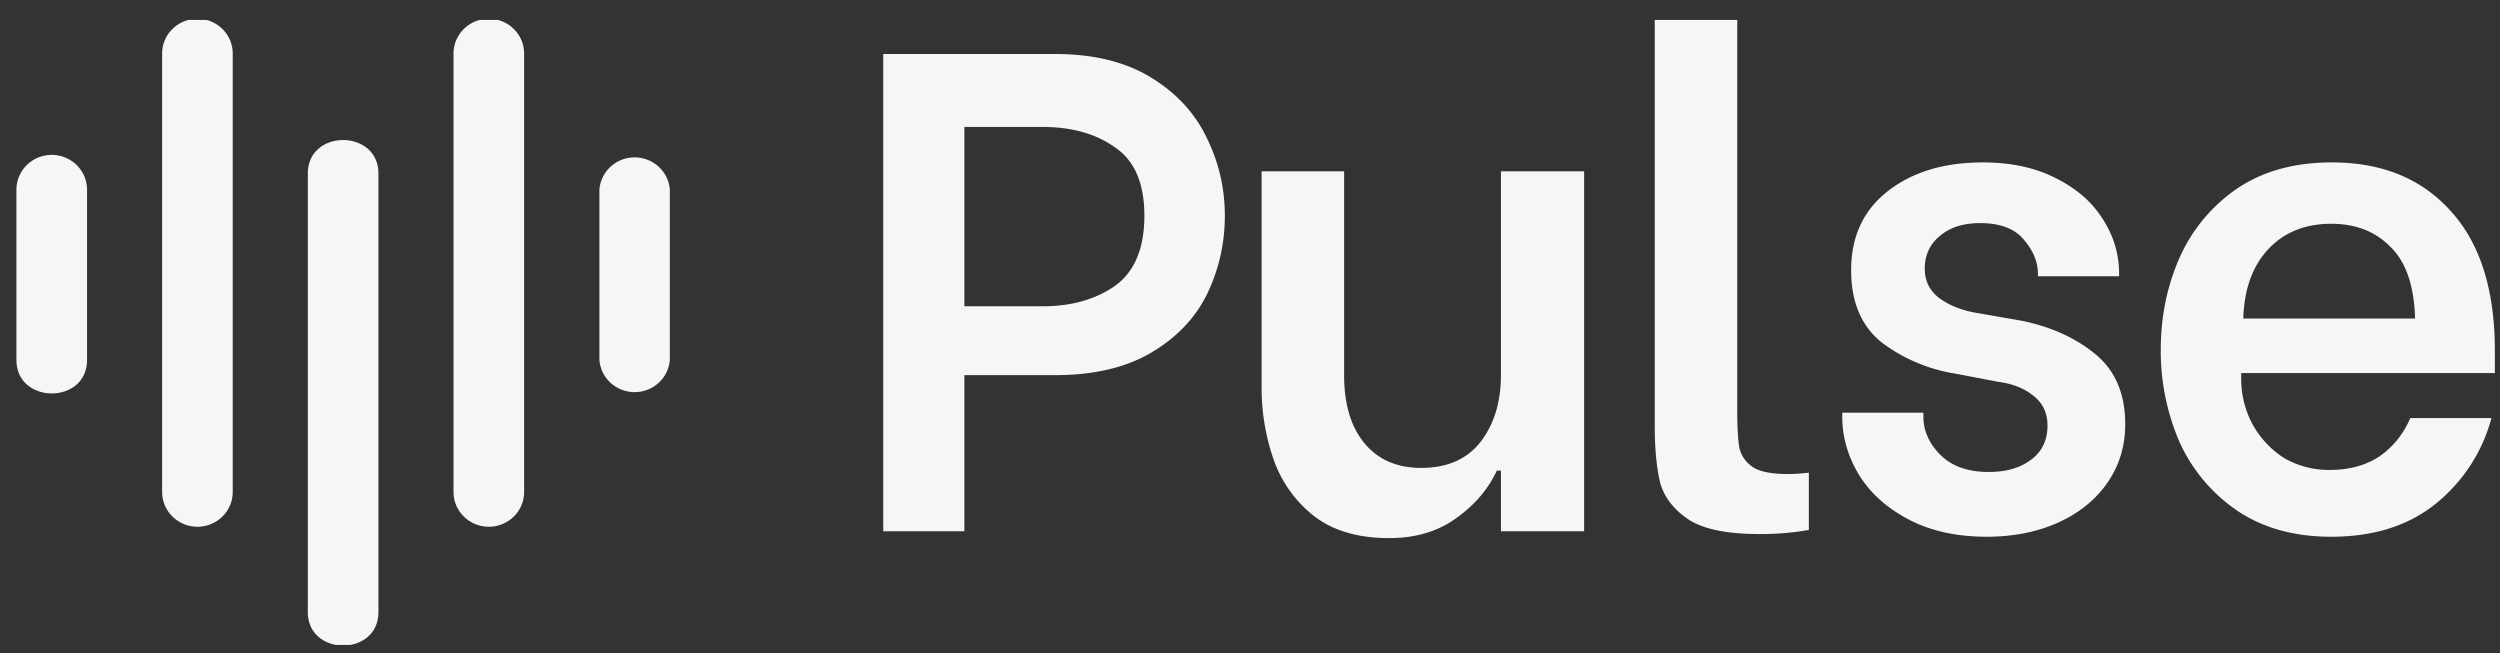 <svg xmlns="http://www.w3.org/2000/svg" width="88" height="23" fill="none"><rect width="100%" height="100%" fill="#333333" stroke="none"/><path fill="#F8F5F5" d="M82.059 18.893c-1.312 0-2.424-.312-3.336-.936a5.824 5.824 0 0 1-2.016-2.424 8.078 8.078 0 0 1-.648-3.216c0-1.152.216-2.224.648-3.216a5.793 5.793 0 0 1 2.016-2.448c.912-.624 2.032-.936 3.36-.936 1.76 0 3.152.568 4.176 1.704 1.04 1.136 1.56 2.776 1.56 4.92v.792H78.89v.192c0 .56.128 1.088.384 1.584.272.496.64.896 1.104 1.2a3.11 3.11 0 0 0 1.632.432c.688 0 1.272-.16 1.752-.48.48-.336.84-.784 1.08-1.344h2.856a5.757 5.757 0 0 1-1.944 3c-.96.784-2.192 1.176-3.696 1.176zm2.952-7.68c-.032-1.152-.32-1.992-.864-2.52-.528-.544-1.224-.816-2.088-.816-.928 0-1.672.304-2.232.912-.544.592-.832 1.4-.864 2.424h6.048zm-15.075 7.68c-1.056 0-1.968-.2-2.736-.6-.768-.4-1.352-.92-1.752-1.56-.4-.656-.6-1.344-.6-2.064v-.144h2.856v.144c0 .496.2.944.6 1.344.4.4.968.6 1.704.6.608 0 1.104-.144 1.488-.432.384-.288.576-.688.576-1.2 0-.448-.168-.8-.504-1.056-.32-.256-.72-.416-1.2-.48l-1.512-.288a5.856 5.856 0 0 1-2.592-1.08c-.736-.576-1.104-1.432-1.104-2.568 0-1.184.432-2.112 1.296-2.784.864-.672 1.976-1.008 3.336-1.008.992 0 1.848.184 2.568.552.736.368 1.288.848 1.656 1.44.384.592.576 1.232.576 1.92v.096h-2.856v-.072c0-.432-.168-.84-.504-1.224-.32-.384-.832-.576-1.536-.576-.592 0-1.064.152-1.416.456-.352.288-.528.672-.528 1.152 0 .416.16.752.48 1.008.336.256.752.432 1.248.528l1.656.288c1.04.208 1.912.6 2.616 1.176.704.576 1.056 1.4 1.056 2.472 0 .784-.216 1.48-.648 2.088-.416.592-1 1.056-1.752 1.392-.736.32-1.56.48-2.472.48zm-8.041-.096c-1.104 0-1.92-.168-2.448-.504-.528-.352-.864-.784-1.008-1.296-.128-.528-.192-1.2-.192-2.016V.701h2.904V14.43c0 .592.024 1.032.072 1.32.064.288.224.52.48.696.256.16.664.24 1.224.24.208 0 .456-.016.744-.048v2.016a9.724 9.724 0 0 1-1.776.144zm-6.135-.096h-2.927v-2.136h-.144c-.304.656-.784 1.216-1.44 1.68-.64.464-1.424.696-2.352.696-1.104 0-1.992-.264-2.664-.792a4.353 4.353 0 0 1-1.416-2.016 7.628 7.628 0 0 1-.408-2.472V6.03h2.904v7.176c0 1.024.24 1.824.72 2.4.48.576 1.144.864 1.992.864.912 0 1.608-.304 2.088-.912.48-.624.72-1.408.72-2.352V6.03h2.928v12.672zm-18.622-16.8c1.344 0 2.464.272 3.36.816.896.544 1.552 1.248 1.968 2.112.432.864.648 1.784.648 2.76a6.28 6.28 0 0 1-.624 2.76c-.416.848-1.072 1.536-1.968 2.064-.896.528-2.024.792-3.384.792h-3.192v5.496H31.09v-16.8h6.048zm-.432 8.88c1.008 0 1.856-.24 2.544-.72.688-.496 1.032-1.32 1.032-2.472 0-1.136-.344-1.936-1.032-2.4-.672-.48-1.52-.72-2.544-.72h-2.76v6.312h2.76z"/><g fill="#F8F5F5" clip-path="url(#a)"><path d="M.578 6.675v5.994c0 1.57 2.486 1.576 2.486 0V6.675c0-.324-.131-.634-.364-.864a1.254 1.254 0 0 0-1.758 0c-.233.23-.364.54-.364.864zm20.521.001v5.993c.022.308.163.596.393.806a1.255 1.255 0 0 0 1.693 0c.23-.21.37-.498.393-.806V6.676a1.214 1.214 0 0 0-.393-.807 1.254 1.254 0 0 0-1.693 0c-.23.21-.37.499-.393.807zM5.707 1.884v15.434c0 .325.13.635.364.864a1.254 1.254 0 0 0 1.758 0c.232-.229.363-.54.363-.863V1.883c0-.324-.13-.634-.364-.864a1.254 1.254 0 0 0-1.757 0 1.21 1.21 0 0 0-.364.864zm10.257 0v15.434c0 .325.13.635.364.864a1.254 1.254 0 0 0 1.758 0 1.21 1.21 0 0 0 .363-.863V1.883c0-.324-.13-.634-.364-.864a1.254 1.254 0 0 0-1.757 0c-.233.23-.364.54-.364.864zM10.835 6.11v15.434c0 1.569 2.486 1.575 2.486 0V6.11c0-1.57-2.486-1.576-2.486 0z"/></g><defs><clipPath id="a"><path fill="#fff" d="M.578.701h23v22h-23z"/></clipPath></defs></svg>